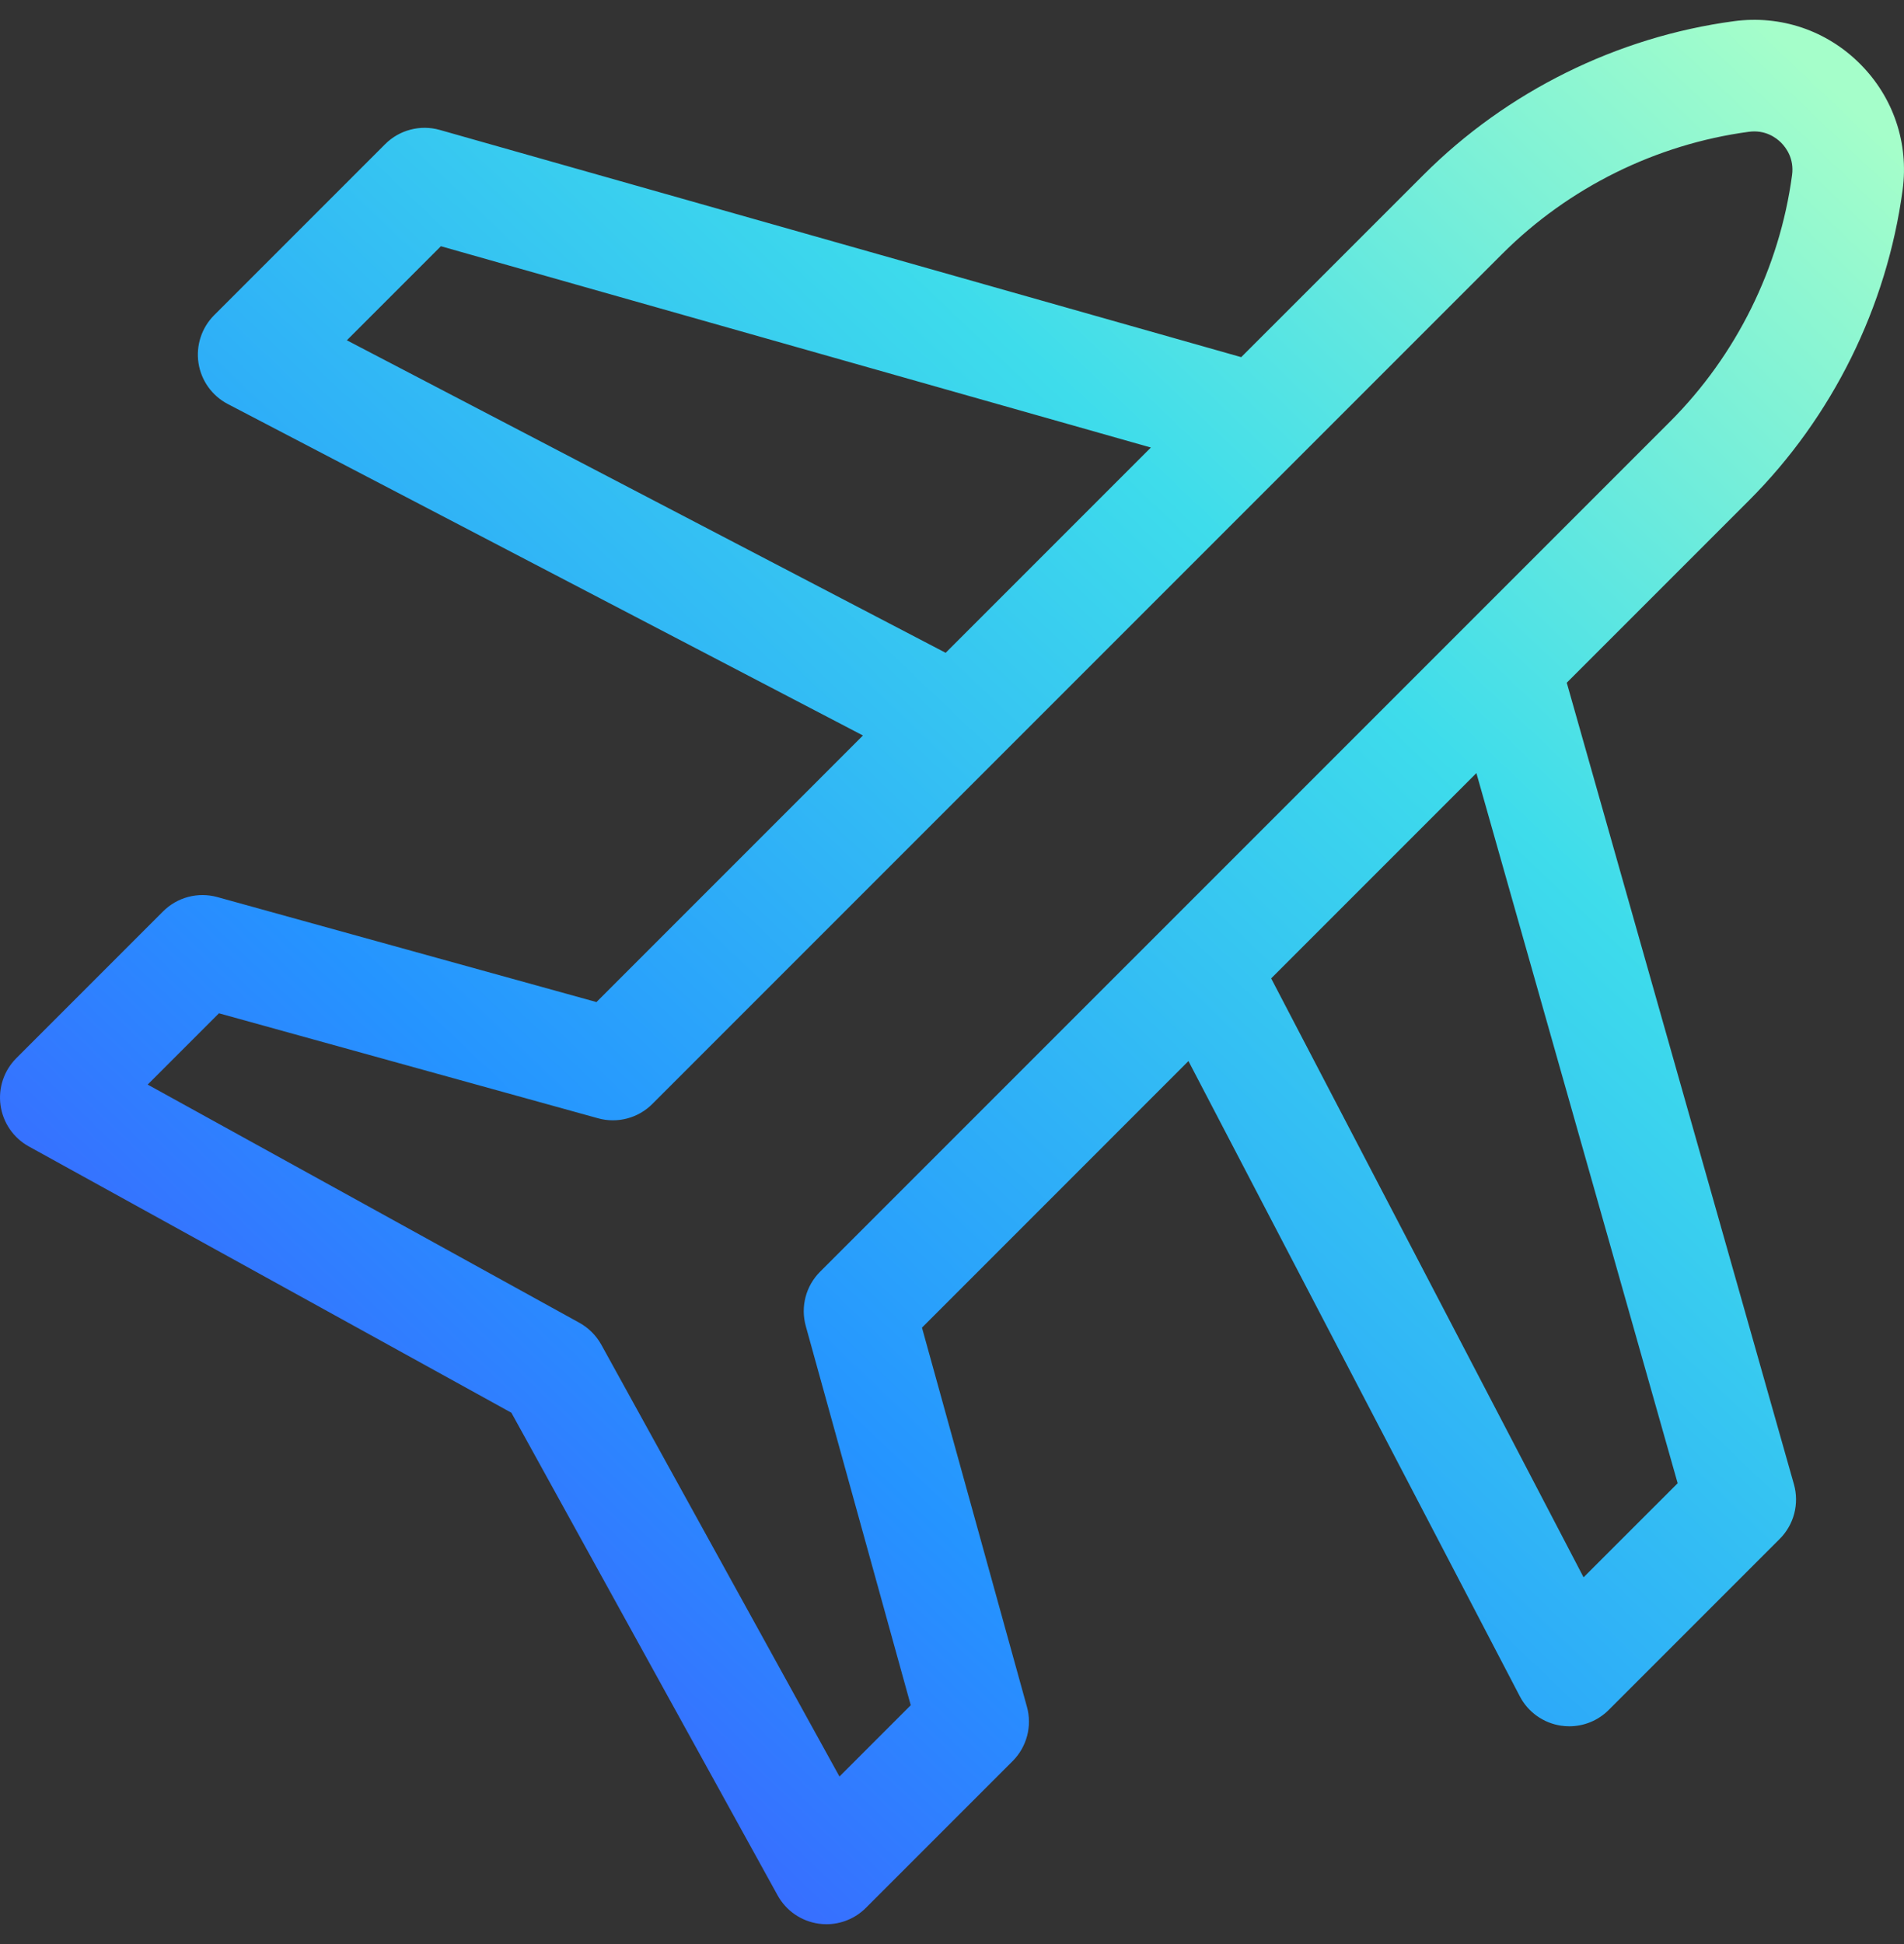 <svg width="48" height="49" viewBox="0 0 48 49" fill="none" xmlns="http://www.w3.org/2000/svg">
<rect x="0" y="0" width="48" height="49" fill="#333333" stroke="none"/>
<g clip-path="url(#clip0_306_22712)">
<path d="M47.965 4.788C48.124 3.609 47.733 2.45 46.891 1.609C46.05 0.767 44.891 0.376 43.712 0.534C40.767 0.93 37.988 2.305 35.887 4.407L31.291 9.002L11.088 3.275C10.598 3.136 10.07 3.273 9.71 3.633L5.4 7.943C5.083 8.26 4.937 8.708 5.004 9.151C5.072 9.594 5.347 9.977 5.744 10.184L21.755 18.538L15.037 25.257L5.48 22.611C4.993 22.476 4.469 22.613 4.111 22.972L0.412 26.671C0.099 26.983 -0.048 27.424 0.014 27.862C0.076 28.299 0.34 28.683 0.727 28.896L12.892 35.608L19.604 47.773C19.817 48.16 20.2 48.424 20.638 48.486C20.703 48.495 20.769 48.5 20.835 48.5C21.205 48.5 21.564 48.353 21.829 48.088L25.528 44.389C25.886 44.031 26.024 43.508 25.889 43.019L23.243 33.463L29.961 26.744L38.315 42.756C38.522 43.153 38.906 43.427 39.349 43.495C39.42 43.506 39.491 43.511 39.562 43.511C39.932 43.511 40.291 43.365 40.556 43.099L44.866 38.789C45.227 38.429 45.364 37.902 45.225 37.411L39.498 17.208L44.093 12.613C46.194 10.512 47.569 7.733 47.965 4.788ZM20.674 32.054C20.316 32.412 20.178 32.935 20.314 33.424L22.96 42.98L21.163 44.777L15.159 33.893C15.03 33.661 14.839 33.469 14.607 33.341L3.723 27.337L5.52 25.54L15.076 28.186C15.564 28.322 16.088 28.184 16.446 27.825L37.876 6.395C39.544 4.728 41.749 3.636 44.087 3.322C44.501 3.266 44.776 3.47 44.903 3.597C45.029 3.724 45.234 3.999 45.178 4.413C44.864 6.751 43.772 8.956 42.105 10.624L20.674 32.054ZM8.744 8.577L11.115 6.206L29.014 11.28L23.84 16.454L8.744 8.577ZM42.294 37.385L39.922 39.756L32.046 24.66L37.22 19.486L42.294 37.385Z" fill="url(#paint0_linear_306_22712)"/>
</g>
<defs>
<linearGradient id="paint0_linear_306_22712" x1="46.089" y1="2.1" x2="0.015" y2="50.594" gradientUnits="userSpaceOnUse">
<stop stop-color="#A5FECA"/>
<stop offset="0.283" stop-color="#3EDCEB"/>
<stop offset="0.624" stop-color="#2594FF"/>
<stop offset="1" stop-color="#5533FF"/>
</linearGradient>
<clipPath id="clip0_306_22712">
<rect width="48" height="48" fill="white" transform="translate(0 0.5)"/>
</clipPath>
</defs>
</svg>
